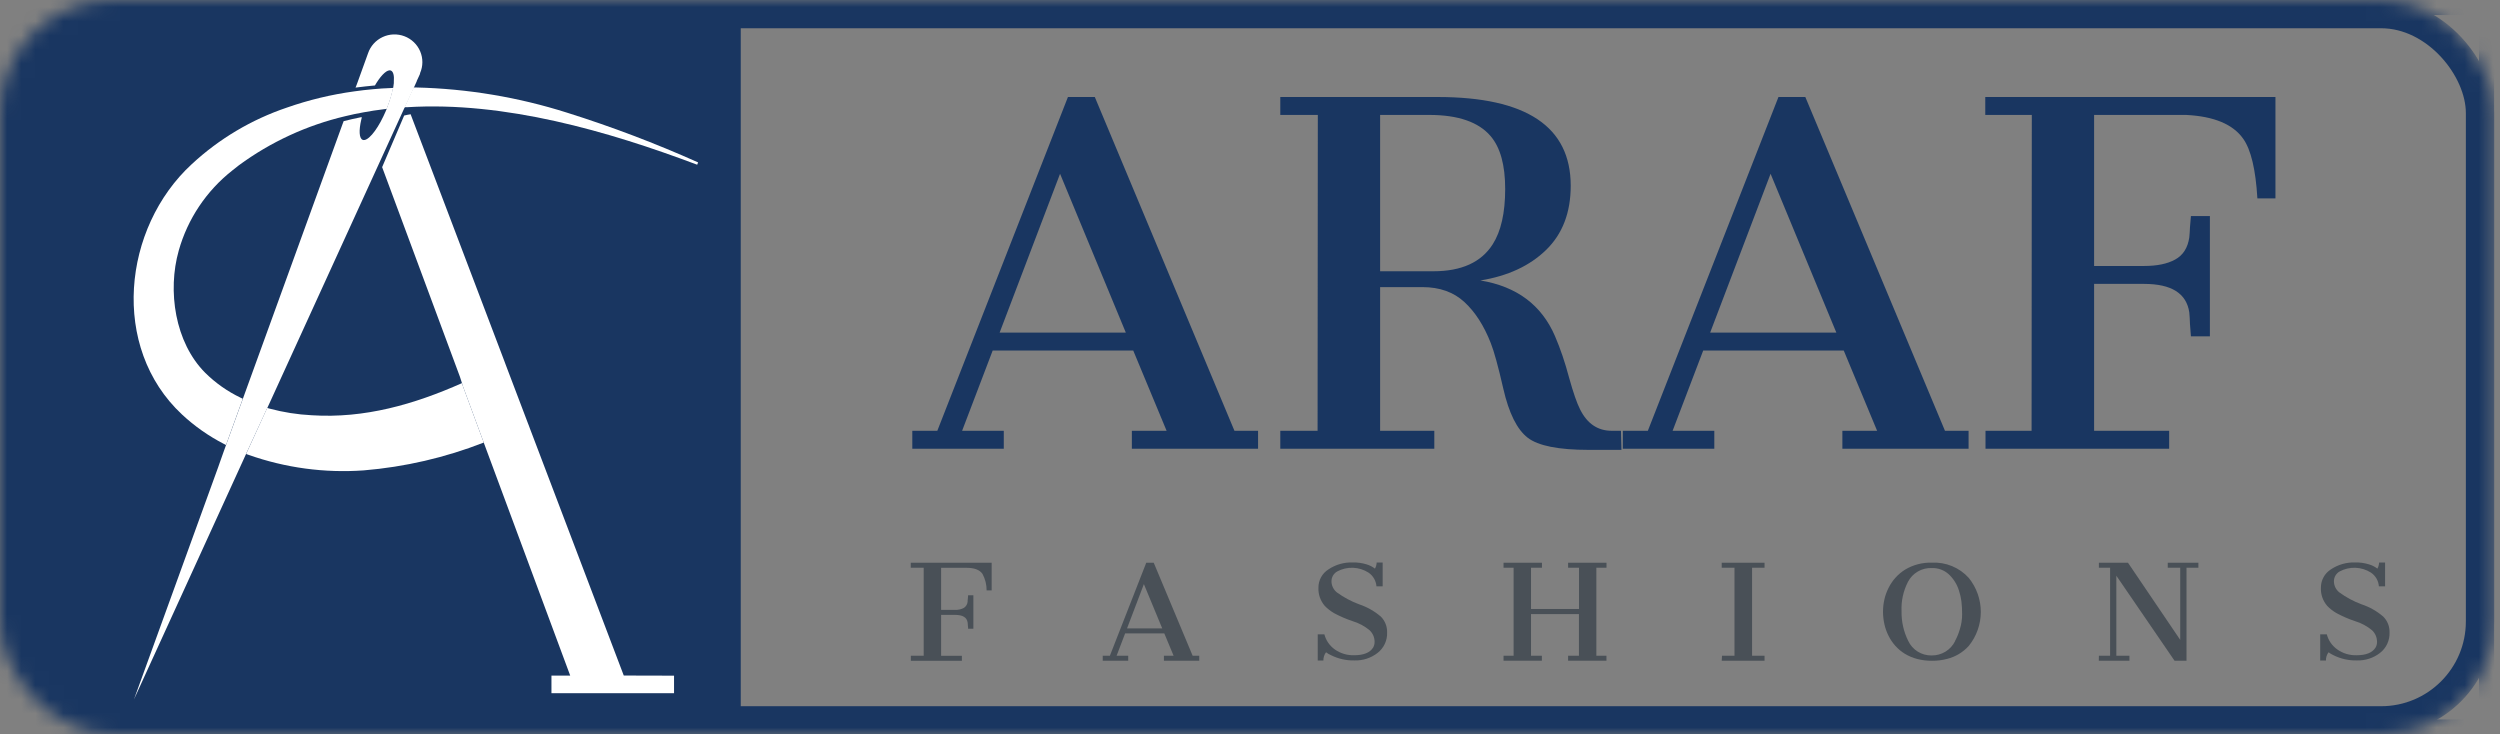 <svg width="177" height="52" viewBox="0 0 177 52" fill="none" xmlns="http://www.w3.org/2000/svg">
<rect x="0" y="0" width="177" height="52" fill="#808080" stroke="none"/>
<mask id="mask0_527_639" style="mask-type:alpha" maskUnits="userSpaceOnUse" x="0" y="0" width="177" height="52">
<rect width="176.583" height="52" rx="8" fill="white"/>
</mask>
<g mask="url(#mask0_527_639)">
<path d="M175.513 1.063V50.937H41.687V1.063H175.513ZM176.583 0H40.614V52H176.583V0Z" fill="#193661"/>
<rect x="41.614" y="1" width="133.969" height="50" rx="7" stroke="#193661" stroke-width="2"/>
<path d="M52.445 -0.088H-0.118V52.087H52.445V-0.088Z" fill="#193661"/>
<path d="M29.849 6.965L29.601 7.015L29.728 6.652L29.849 6.965Z" fill="white"/>
<path d="M47.722 47.837V49.079H39.043V47.831H40.37L34.34 31.58L34.248 31.334L32.777 27.355L32.712 27.139L32.562 26.672L27.055 11.834L28.615 8.18C28.768 8.145 28.91 8.113 29.072 8.089L35.737 25.641L35.776 25.749L35.87 25.997L37.4 30.026L37.427 30.09L37.524 30.353L44.163 47.828L47.722 47.837Z" fill="white"/>
<path d="M29.948 7.228C29.796 7.257 29.642 7.289 29.489 7.324L29.601 7.014L29.849 6.964L29.948 7.228Z" fill="white"/>
<path d="M49.426 11.498L49.361 11.662C43.025 9.278 35.735 7.169 28.83 7.59H28.642L28.686 7.49L28.833 7.169L29.28 6.193C29.342 6.193 29.401 6.193 29.463 6.193C33.093 6.28 36.691 6.881 40.149 7.978C43.308 8.971 46.405 10.147 49.426 11.498Z" fill="white"/>
<path d="M27.838 6.222C27.745 6.667 27.615 7.102 27.45 7.525C27.426 7.587 27.403 7.651 27.376 7.709L27.182 7.733C26.694 7.791 26.208 7.864 25.728 7.955C25.299 8.034 24.875 8.118 24.454 8.224C21.727 8.865 19.16 10.05 16.908 11.706L16.449 12.068C14.613 13.515 13.285 15.5 12.655 17.741C11.846 20.601 12.387 24.241 14.521 26.386C15.253 27.113 16.104 27.712 17.037 28.159L17.19 28.232L16.87 29.108L16.772 29.38L16.001 31.51L15.848 31.428C14.77 30.872 13.774 30.173 12.888 29.348C7.79 24.592 8.679 16.126 13.585 11.615C15.516 9.826 17.807 8.464 20.307 7.619C21.858 7.076 23.46 6.691 25.09 6.468C25.525 6.404 25.972 6.357 26.405 6.316C26.838 6.275 27.241 6.249 27.662 6.234L27.838 6.222Z" fill="white"/>
<path d="M29.28 6.205L28.842 7.181L28.695 7.502L28.651 7.601C28.227 7.631 27.8 7.666 27.379 7.718C27.406 7.66 27.429 7.595 27.453 7.534C27.618 7.111 27.748 6.675 27.841 6.231C28.315 6.202 28.795 6.196 29.28 6.205Z" fill="white"/>
<path d="M34.248 31.334C31.528 32.398 28.665 33.061 25.752 33.303C22.982 33.501 20.201 33.125 17.585 32.199L17.423 32.141L18.656 29.45L18.78 29.175L18.918 28.883L19.083 28.93C20.06 29.192 21.062 29.35 22.073 29.4C25.814 29.64 29.331 28.626 32.709 27.125L32.774 27.341L34.245 31.32L34.248 31.334Z" fill="white"/>
<path d="M29.745 5.182L29.725 5.258L29.504 5.738V5.758L29.384 6.024L29.298 6.211L28.842 7.181L28.695 7.502L28.651 7.601L28.436 8.072L19.121 28.46L18.927 28.878L18.788 29.17L18.665 29.444L17.423 32.135L17.232 32.556L17.064 32.924L16.943 33.189L9.485 49.517L15.454 33.055L15.548 32.786L15.842 31.957L16.001 31.518L16.775 29.389L16.872 29.117L17.193 28.241L17.346 27.817L24.26 8.764L24.33 8.577C24.73 8.475 25.14 8.384 25.543 8.302H25.619L25.575 8.484C25.401 9.234 25.425 9.795 25.675 9.9C26.005 10.038 26.632 9.316 27.147 8.229C27.203 8.116 27.256 7.999 27.309 7.873C27.332 7.826 27.347 7.782 27.364 7.742C27.391 7.683 27.415 7.619 27.438 7.558C27.604 7.135 27.734 6.699 27.827 6.255C27.834 6.229 27.84 6.202 27.844 6.176C27.859 6.076 27.871 5.983 27.883 5.884V5.79C27.918 5.364 27.85 5.069 27.677 4.996C27.438 4.899 27.047 5.247 26.652 5.872L26.546 6.05C26.105 6.091 25.663 6.138 25.266 6.19L25.172 6.205L25.243 6.024L25.31 5.843L26.058 3.771C26.143 3.521 26.278 3.29 26.455 3.093C26.632 2.896 26.848 2.736 27.088 2.624C27.329 2.511 27.59 2.448 27.856 2.438C28.122 2.429 28.388 2.472 28.636 2.567C28.885 2.661 29.111 2.805 29.303 2.989C29.494 3.172 29.646 3.393 29.749 3.636C29.853 3.88 29.905 4.141 29.904 4.406C29.903 4.67 29.848 4.931 29.742 5.174L29.745 5.182Z" fill="white"/>
<path d="M64.488 46.426H65.398V40.195H64.482V39.841H70.21V41.799H69.853C69.855 41.391 69.754 40.989 69.559 40.63C69.363 40.344 68.986 40.201 68.429 40.201H66.631V43.18H67.617C67.83 43.189 68.042 43.143 68.232 43.046C68.311 42.997 68.378 42.93 68.426 42.85C68.474 42.77 68.502 42.68 68.508 42.587C68.508 42.526 68.508 42.453 68.526 42.371C68.544 42.289 68.526 42.213 68.541 42.146H68.915V44.516H68.541C68.541 44.451 68.541 44.375 68.526 44.285C68.511 44.194 68.526 44.127 68.508 44.069C68.453 43.712 68.158 43.534 67.626 43.534H66.631V46.432H68.102V46.785H64.488V46.426Z" fill="#495057"/>
<path d="M78.073 46.426H78.58L81.155 39.841H81.684L84.439 46.426H84.907V46.779H82.406V46.426H83.091L82.432 44.843H79.66L79.056 46.426H79.877V46.779H78.073V46.426ZM82.285 44.489L80.987 41.355L79.795 44.489H82.285Z" fill="#495057"/>
<path d="M93.883 46.181C93.757 46.349 93.691 46.555 93.695 46.765H93.295V44.913H93.766C93.879 45.345 94.141 45.723 94.507 45.982C94.906 46.262 95.385 46.406 95.873 46.391C96.538 46.391 96.984 46.213 97.212 45.856C97.285 45.733 97.322 45.593 97.321 45.45C97.323 45.296 97.292 45.142 97.232 45C97.171 44.858 97.081 44.73 96.968 44.623C96.615 44.329 96.206 44.109 95.764 43.978C95.319 43.829 94.888 43.644 94.475 43.423C94.221 43.281 93.989 43.102 93.789 42.891C93.483 42.534 93.324 42.075 93.345 41.606C93.343 41.349 93.406 41.095 93.53 40.87C93.653 40.644 93.833 40.453 94.051 40.315C94.556 39.974 95.157 39.802 95.767 39.821C96.096 39.813 96.424 39.858 96.738 39.952C96.959 40.015 97.166 40.119 97.347 40.259C97.42 40.126 97.462 39.978 97.468 39.827H97.892V41.512H97.453C97.439 41.318 97.38 41.13 97.283 40.962C97.185 40.793 97.05 40.649 96.888 40.539C96.561 40.331 96.184 40.214 95.796 40.199C95.408 40.184 95.023 40.272 94.681 40.455C94.554 40.525 94.449 40.627 94.376 40.752C94.304 40.876 94.267 41.018 94.269 41.162C94.27 41.312 94.305 41.46 94.372 41.594C94.438 41.729 94.534 41.848 94.652 41.942C95.133 42.292 95.661 42.575 96.22 42.783C96.789 42.972 97.315 43.27 97.768 43.659C97.912 43.806 98.025 43.979 98.1 44.169C98.176 44.359 98.212 44.562 98.207 44.767C98.22 45.046 98.166 45.324 98.048 45.578C97.931 45.832 97.754 46.055 97.533 46.227C97.069 46.588 96.492 46.776 95.902 46.759C95.325 46.773 94.753 46.646 94.237 46.388C94.111 46.334 93.992 46.264 93.883 46.181Z" fill="#495057"/>
<path d="M106.45 46.426H107.163V40.195H106.45V39.841H109.17V40.195H108.396V43.116H111.795V40.195H111.021V39.841H113.74V40.195H113.022V46.426H113.737V46.779H111.021V46.426H111.789V43.478H108.396V46.426H109.164V46.779H106.45V46.426Z" fill="#495057"/>
<path d="M121.919 46.426H122.802V40.195H121.898V39.841H124.93V40.195H124.047V46.426H124.93V46.779H121.898L121.919 46.426Z" fill="#495057"/>
<path d="M133.709 45.015C133.577 44.754 133.478 44.477 133.415 44.191C133.35 43.904 133.318 43.61 133.317 43.315C133.317 43.02 133.349 42.726 133.415 42.438C133.479 42.157 133.578 41.884 133.709 41.626C133.972 41.093 134.379 40.642 134.886 40.326C135.455 39.987 136.109 39.817 136.773 39.836C137.262 39.81 137.752 39.894 138.205 40.081C138.657 40.268 139.062 40.553 139.389 40.916C139.941 41.599 140.241 42.448 140.241 43.324C140.241 44.199 139.941 45.048 139.389 45.731C138.98 46.184 138.444 46.504 137.85 46.651C137.503 46.742 137.146 46.786 136.787 46.783C136.431 46.786 136.076 46.743 135.731 46.654C135.427 46.573 135.135 46.45 134.866 46.289C134.615 46.135 134.388 45.946 134.192 45.728C133.999 45.513 133.837 45.273 133.709 45.015ZM138.418 45.38C138.559 45.12 138.671 44.846 138.753 44.562C138.864 44.215 138.919 43.852 138.918 43.487C138.92 43.174 138.903 42.861 138.865 42.55C138.831 42.306 138.776 42.065 138.7 41.831C138.566 41.385 138.316 40.983 137.976 40.662C137.648 40.363 137.215 40.203 136.77 40.218C136.425 40.204 136.083 40.288 135.785 40.461C135.487 40.633 135.244 40.886 135.086 41.191C134.753 41.838 134.595 42.56 134.63 43.286C134.617 44.011 134.78 44.73 135.104 45.38C135.25 45.691 135.484 45.953 135.777 46.135C136.07 46.317 136.409 46.411 136.755 46.406C137.103 46.411 137.445 46.317 137.742 46.136C138.038 45.954 138.276 45.692 138.427 45.38H138.418Z" fill="#495057"/>
<path d="M148.601 46.426H149.395V40.195H148.601V39.841H150.661L154.36 45.304V40.195H153.477V39.841H155.646V40.195H154.805V46.779H153.957L149.837 40.761V46.426H150.764V46.779H148.595L148.601 46.426Z" fill="#495057"/>
<path d="M164.861 46.181C164.736 46.35 164.67 46.555 164.676 46.765H164.27V44.913H164.738C164.851 45.345 165.115 45.724 165.482 45.982C165.879 46.263 166.358 46.406 166.845 46.391C167.513 46.391 167.957 46.213 168.184 45.856C168.258 45.734 168.296 45.593 168.293 45.45C168.294 45.296 168.264 45.143 168.204 45.001C168.144 44.859 168.055 44.73 167.942 44.624C167.59 44.33 167.18 44.11 166.739 43.978C166.294 43.83 165.863 43.644 165.45 43.423C165.194 43.282 164.961 43.103 164.761 42.891C164.456 42.534 164.298 42.074 164.32 41.606C164.318 41.349 164.381 41.096 164.504 40.871C164.627 40.645 164.806 40.454 165.023 40.315C165.528 39.975 166.129 39.802 166.739 39.821C167.067 39.813 167.395 39.858 167.71 39.953C167.931 40.014 168.138 40.119 168.319 40.259C168.393 40.127 168.435 39.978 168.44 39.827H168.864V41.513H168.425C168.411 41.319 168.353 41.131 168.256 40.962C168.159 40.794 168.024 40.649 167.863 40.54C167.535 40.332 167.158 40.214 166.769 40.199C166.381 40.184 165.996 40.273 165.653 40.455C165.526 40.525 165.422 40.628 165.349 40.752C165.277 40.877 165.239 41.018 165.241 41.162C165.243 41.312 165.278 41.46 165.345 41.595C165.412 41.73 165.508 41.848 165.626 41.942C166.107 42.293 166.633 42.576 167.192 42.783C167.761 42.971 168.287 43.269 168.74 43.66C168.884 43.805 168.998 43.979 169.073 44.169C169.148 44.359 169.184 44.562 169.179 44.767C169.192 45.046 169.137 45.324 169.02 45.578C168.903 45.832 168.726 46.055 168.505 46.227C168.04 46.589 167.464 46.777 166.874 46.759C166.297 46.773 165.724 46.646 165.208 46.388C165.085 46.333 164.968 46.263 164.861 46.181Z" fill="#495057"/>
<path d="M64.591 30.5H66.362L75.61 6.868H77.512L87.399 30.5H89.071V31.77H80.135V30.5H82.595L80.234 24.82H70.281L68.117 30.5H71.068V31.77H64.591V30.5ZM79.709 23.55L75.052 12.304L70.773 23.55H79.709Z" fill="#193661"/>
<path d="M101.779 6.868C108.064 6.868 111.207 8.962 111.207 13.15C111.207 15.049 110.627 16.563 109.469 17.691C108.31 18.82 106.758 19.541 104.812 19.856C107.381 20.279 109.141 21.592 110.092 23.795C110.474 24.684 110.808 25.666 111.092 26.741C111.387 27.804 111.65 28.558 111.879 29.003C112.382 30.001 113.125 30.5 114.109 30.5H114.765L114.798 31.851H112.486C110.343 31.851 108.9 31.564 108.157 30.988C107.403 30.402 106.829 29.247 106.435 27.522C106.075 25.948 105.78 24.874 105.55 24.299C105.069 23.062 104.446 22.091 103.681 21.386C102.916 20.68 101.926 20.328 100.713 20.328H97.712V30.5H101.549V31.77H90.645V30.5H93.285L93.302 8.137H90.645V6.868H101.779ZM101.484 19.205C103.473 19.205 104.872 18.57 105.681 17.301C106.271 16.378 106.567 15.071 106.567 13.378C106.567 11.685 106.222 10.438 105.534 9.635C104.681 8.637 103.233 8.137 101.188 8.137H97.712V19.205H101.484Z" fill="#193661"/>
<path d="M114.896 30.5H116.667L125.915 6.868H127.817L137.704 30.5H139.376V31.77H130.44V30.5H132.9L130.538 24.82H120.586L118.421 30.5H121.373V31.77H114.896V30.5ZM130.014 23.55L125.357 12.304L121.078 23.55H130.014Z" fill="#193661"/>
<path d="M140.573 30.5H143.836L143.852 8.137H140.557V6.868H161.102V14.046H159.823C159.703 12.006 159.369 10.6 158.823 9.83C158.101 8.799 156.751 8.235 154.773 8.137H148.263V18.831H151.805C152.723 18.831 153.455 18.679 154.002 18.375C154.559 18.071 154.893 17.55 155.002 16.812C155.024 16.595 155.04 16.351 155.051 16.08C155.073 15.798 155.095 15.537 155.117 15.299H156.461V23.811H155.117C155.095 23.561 155.073 23.274 155.051 22.948C155.04 22.612 155.024 22.335 155.002 22.118C154.805 20.773 153.74 20.1 151.805 20.1H148.263V30.5H153.576V31.77H140.573V30.5Z" fill="#193661"/>
</g>
</svg>

